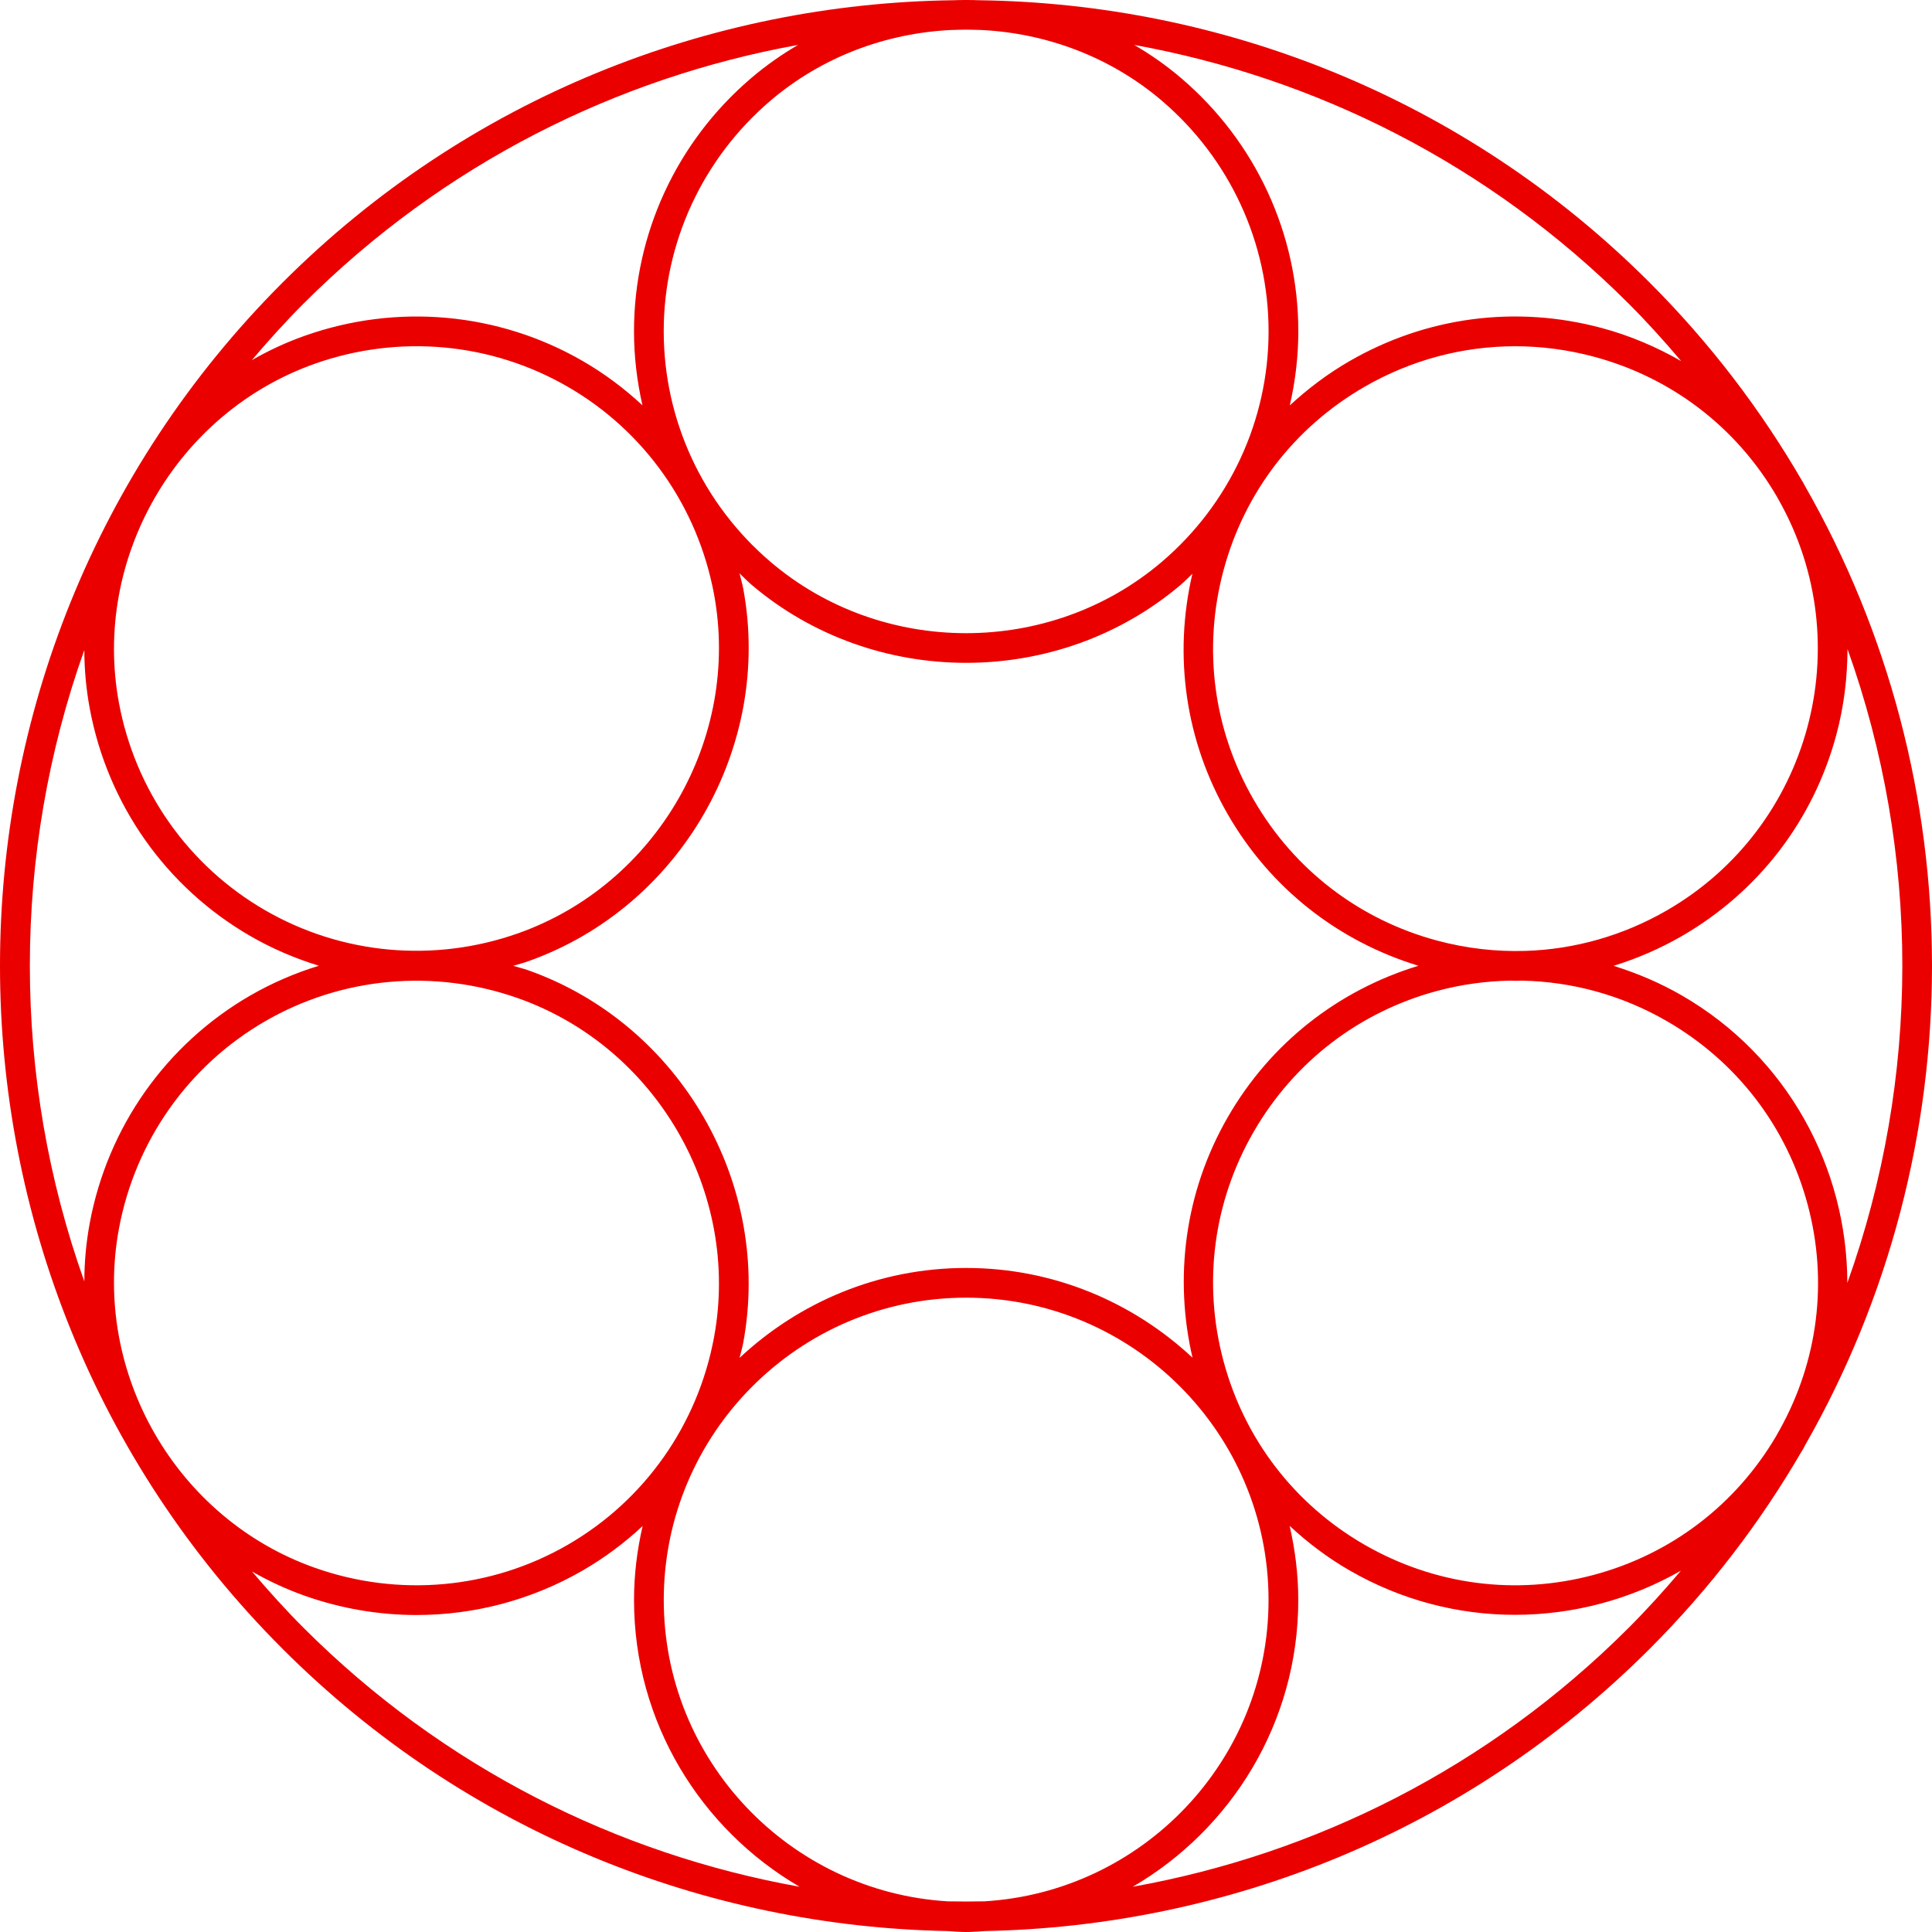 <?xml version="1.0" encoding="UTF-8"?> <svg xmlns="http://www.w3.org/2000/svg" width="96" height="96" viewBox="0 0 96 96" fill="none"><path fill-rule="evenodd" clip-rule="evenodd" d="M89.689 71.823C98.111 57.093 98.104 38.83 89.665 24.108C89.642 24.066 89.624 24.023 89.601 23.983C89.588 23.961 89.573 23.942 89.561 23.921C87.514 20.387 84.988 17.057 81.966 14.036C72.766 4.84 60.732 0.172 48.65 0.012C48.223 -0.004 47.796 -0.004 47.37 0.012C35.283 0.17 23.246 4.838 14.045 14.036C-4.682 32.756 -4.682 63.216 14.045 81.935C23.173 91.06 35.092 95.724 47.079 95.953C47.388 95.971 47.694 96 48.007 96C48.322 96 48.629 95.971 48.94 95.953C60.925 95.721 72.84 91.058 81.966 81.935C84.971 78.931 87.487 75.622 89.528 72.11C89.552 72.071 89.577 72.034 89.601 71.994C89.633 71.938 89.657 71.879 89.689 71.823L89.689 71.823ZM91.793 63.747C91.783 58.05 88.84 52.505 83.561 49.458C82.478 48.834 81.342 48.354 80.178 47.992C81.343 47.629 82.478 47.143 83.561 46.518C87.378 44.315 90.109 40.758 91.249 36.501C91.627 35.093 91.797 33.666 91.801 32.247C95.437 42.407 95.434 53.586 91.793 63.747ZM88.264 71.344C86.253 74.77 83.04 77.225 79.197 78.254C75.321 79.293 71.272 78.759 67.796 76.754C64.32 74.748 61.833 71.507 60.795 67.632C59.756 63.757 60.289 59.71 62.296 56.235C64.303 52.76 67.543 50.275 71.419 49.236C72.625 48.913 73.847 48.749 75.064 48.727C75.154 48.728 75.245 48.736 75.335 48.736C75.425 48.736 75.516 48.728 75.605 48.727C78.116 48.774 80.587 49.447 82.822 50.737C86.297 52.744 88.783 55.982 89.822 59.857C90.843 63.667 90.337 67.64 88.415 71.074C88.364 71.164 88.316 71.255 88.264 71.344L88.264 71.344ZM47.104 94.477C39.24 94.006 32.982 87.48 32.982 79.502C32.982 71.22 39.722 64.481 48.007 64.481C56.292 64.481 63.033 71.22 63.033 79.502C63.033 87.479 56.776 94.004 48.915 94.476C48.311 94.488 47.707 94.488 47.104 94.477ZM5.909 61.056C6.716 56.704 9.366 52.944 13.181 50.742C16.995 48.541 21.577 48.125 25.751 49.604C32.625 52.038 36.807 59.279 35.48 66.448C34.673 70.801 32.024 74.56 28.208 76.762C24.394 78.963 19.811 79.378 15.638 77.9C8.764 75.466 4.582 68.225 5.909 61.056H5.909ZM15.638 18.076C19.811 16.598 24.393 17.012 28.208 19.215C32.024 21.416 34.673 25.175 35.48 29.528C36.808 36.696 32.625 43.937 25.751 46.373C21.577 47.85 16.994 47.435 13.181 45.234C9.366 43.033 6.716 39.274 5.909 34.92C4.582 27.753 8.764 20.511 15.638 18.076H15.638ZM48.005 1.473C48.263 1.473 48.52 1.487 48.778 1.491C51.994 1.654 55.167 2.817 57.736 5.008C61.103 7.883 63.035 12.057 63.035 16.46C63.035 20.864 61.103 25.037 57.736 27.912C52.19 32.645 43.825 32.646 38.279 27.912C34.911 25.037 32.98 20.863 32.98 16.46C32.98 12.057 34.911 7.883 38.278 5.008C40.849 2.815 44.024 1.652 47.244 1.491C47.497 1.487 47.751 1.473 48.005 1.473ZM88.282 24.66C88.316 24.719 88.348 24.779 88.382 24.839C92.43 31.994 89.957 41.12 82.822 45.239C80.651 46.491 78.26 47.168 75.825 47.249C75.814 47.249 75.803 47.25 75.793 47.25C74.336 47.294 72.867 47.127 71.419 46.74C67.543 45.702 64.303 43.216 62.296 39.741C60.289 36.267 59.756 32.219 60.795 28.343C61.833 24.468 64.32 21.23 67.796 19.224C70.111 17.887 72.681 17.205 75.285 17.205C76.589 17.205 77.903 17.376 79.197 17.723C83.05 18.754 86.272 21.218 88.282 24.66V24.66ZM48.007 63.004C43.654 63.004 39.701 64.71 36.749 67.472C36.809 67.22 36.884 66.974 36.932 66.717C38.391 58.842 33.797 50.886 26.244 48.211C26 48.125 25.749 48.067 25.502 47.993C25.75 47.918 25.999 47.852 26.244 47.765C33.797 45.089 38.392 37.134 36.933 29.259C36.884 28.998 36.807 28.747 36.747 28.49C36.94 28.672 37.118 28.863 37.32 29.036C40.366 31.636 44.187 32.936 48.007 32.936C51.829 32.936 55.648 31.636 58.696 29.036C58.891 28.869 59.063 28.683 59.249 28.509C58.298 32.598 58.906 36.827 61.017 40.48C63.122 44.126 66.472 46.764 70.481 47.988C66.472 49.212 63.122 51.849 61.017 55.496C58.842 59.26 58.342 63.531 59.255 67.463C56.304 64.707 52.356 63.004 48.007 63.004V63.004ZM80.921 15.081C81.846 16.004 82.71 16.964 83.539 17.944C82.309 17.238 80.988 16.673 79.58 16.296C75.322 15.154 70.874 15.74 67.057 17.944C65.972 18.57 64.987 19.316 64.089 20.145C64.364 18.947 64.513 17.713 64.513 16.46C64.513 11.624 62.392 7.041 58.695 3.885C57.959 3.257 57.176 2.709 56.362 2.233C65.364 3.863 73.977 8.139 80.921 15.081H80.921ZM15.089 15.081C22.036 8.137 30.65 3.861 39.655 2.232C38.839 2.708 38.056 3.257 37.32 3.885C33.622 7.041 31.503 11.624 31.503 16.46C31.503 17.711 31.65 18.944 31.924 20.141C31.024 19.304 30.031 18.561 28.947 17.934C24.758 15.517 19.727 15.062 15.144 16.684C14.221 17.011 13.343 17.419 12.514 17.895C13.331 16.933 14.181 15.988 15.089 15.081L15.089 15.081ZM4.19 32.299C4.192 33.257 4.278 34.224 4.457 35.19C5.342 39.968 8.252 44.096 12.442 46.513C13.526 47.14 14.67 47.626 15.846 47.987C14.67 48.348 13.527 48.837 12.442 49.463C8.253 51.881 5.342 56.008 4.457 60.787C4.278 61.751 4.193 62.716 4.19 63.674C0.581 53.55 0.581 42.422 4.19 32.299V32.299ZM15.089 80.891C14.184 79.986 13.336 79.044 12.521 78.085C13.348 78.559 14.223 78.967 15.144 79.293C16.953 79.933 18.831 80.249 20.701 80.249C23.567 80.249 26.411 79.504 28.947 78.041C30.034 77.414 31.03 76.667 31.931 75.829C31.66 77.012 31.504 78.238 31.504 79.502C31.504 85.582 34.82 90.891 39.731 93.752C30.698 92.134 22.055 87.854 15.089 80.891V80.891ZM80.921 80.891C73.957 87.853 65.315 92.132 56.286 93.752C61.195 90.889 64.511 85.582 64.511 79.502C64.511 78.235 64.353 77.006 64.082 75.82C64.973 76.648 65.959 77.399 67.057 78.032C69.65 79.529 72.482 80.24 75.281 80.24C78.169 80.239 81.017 79.48 83.523 78.047C82.699 79.02 81.839 79.973 80.921 80.891L80.921 80.891Z" fill="#EB0000"></path></svg> 